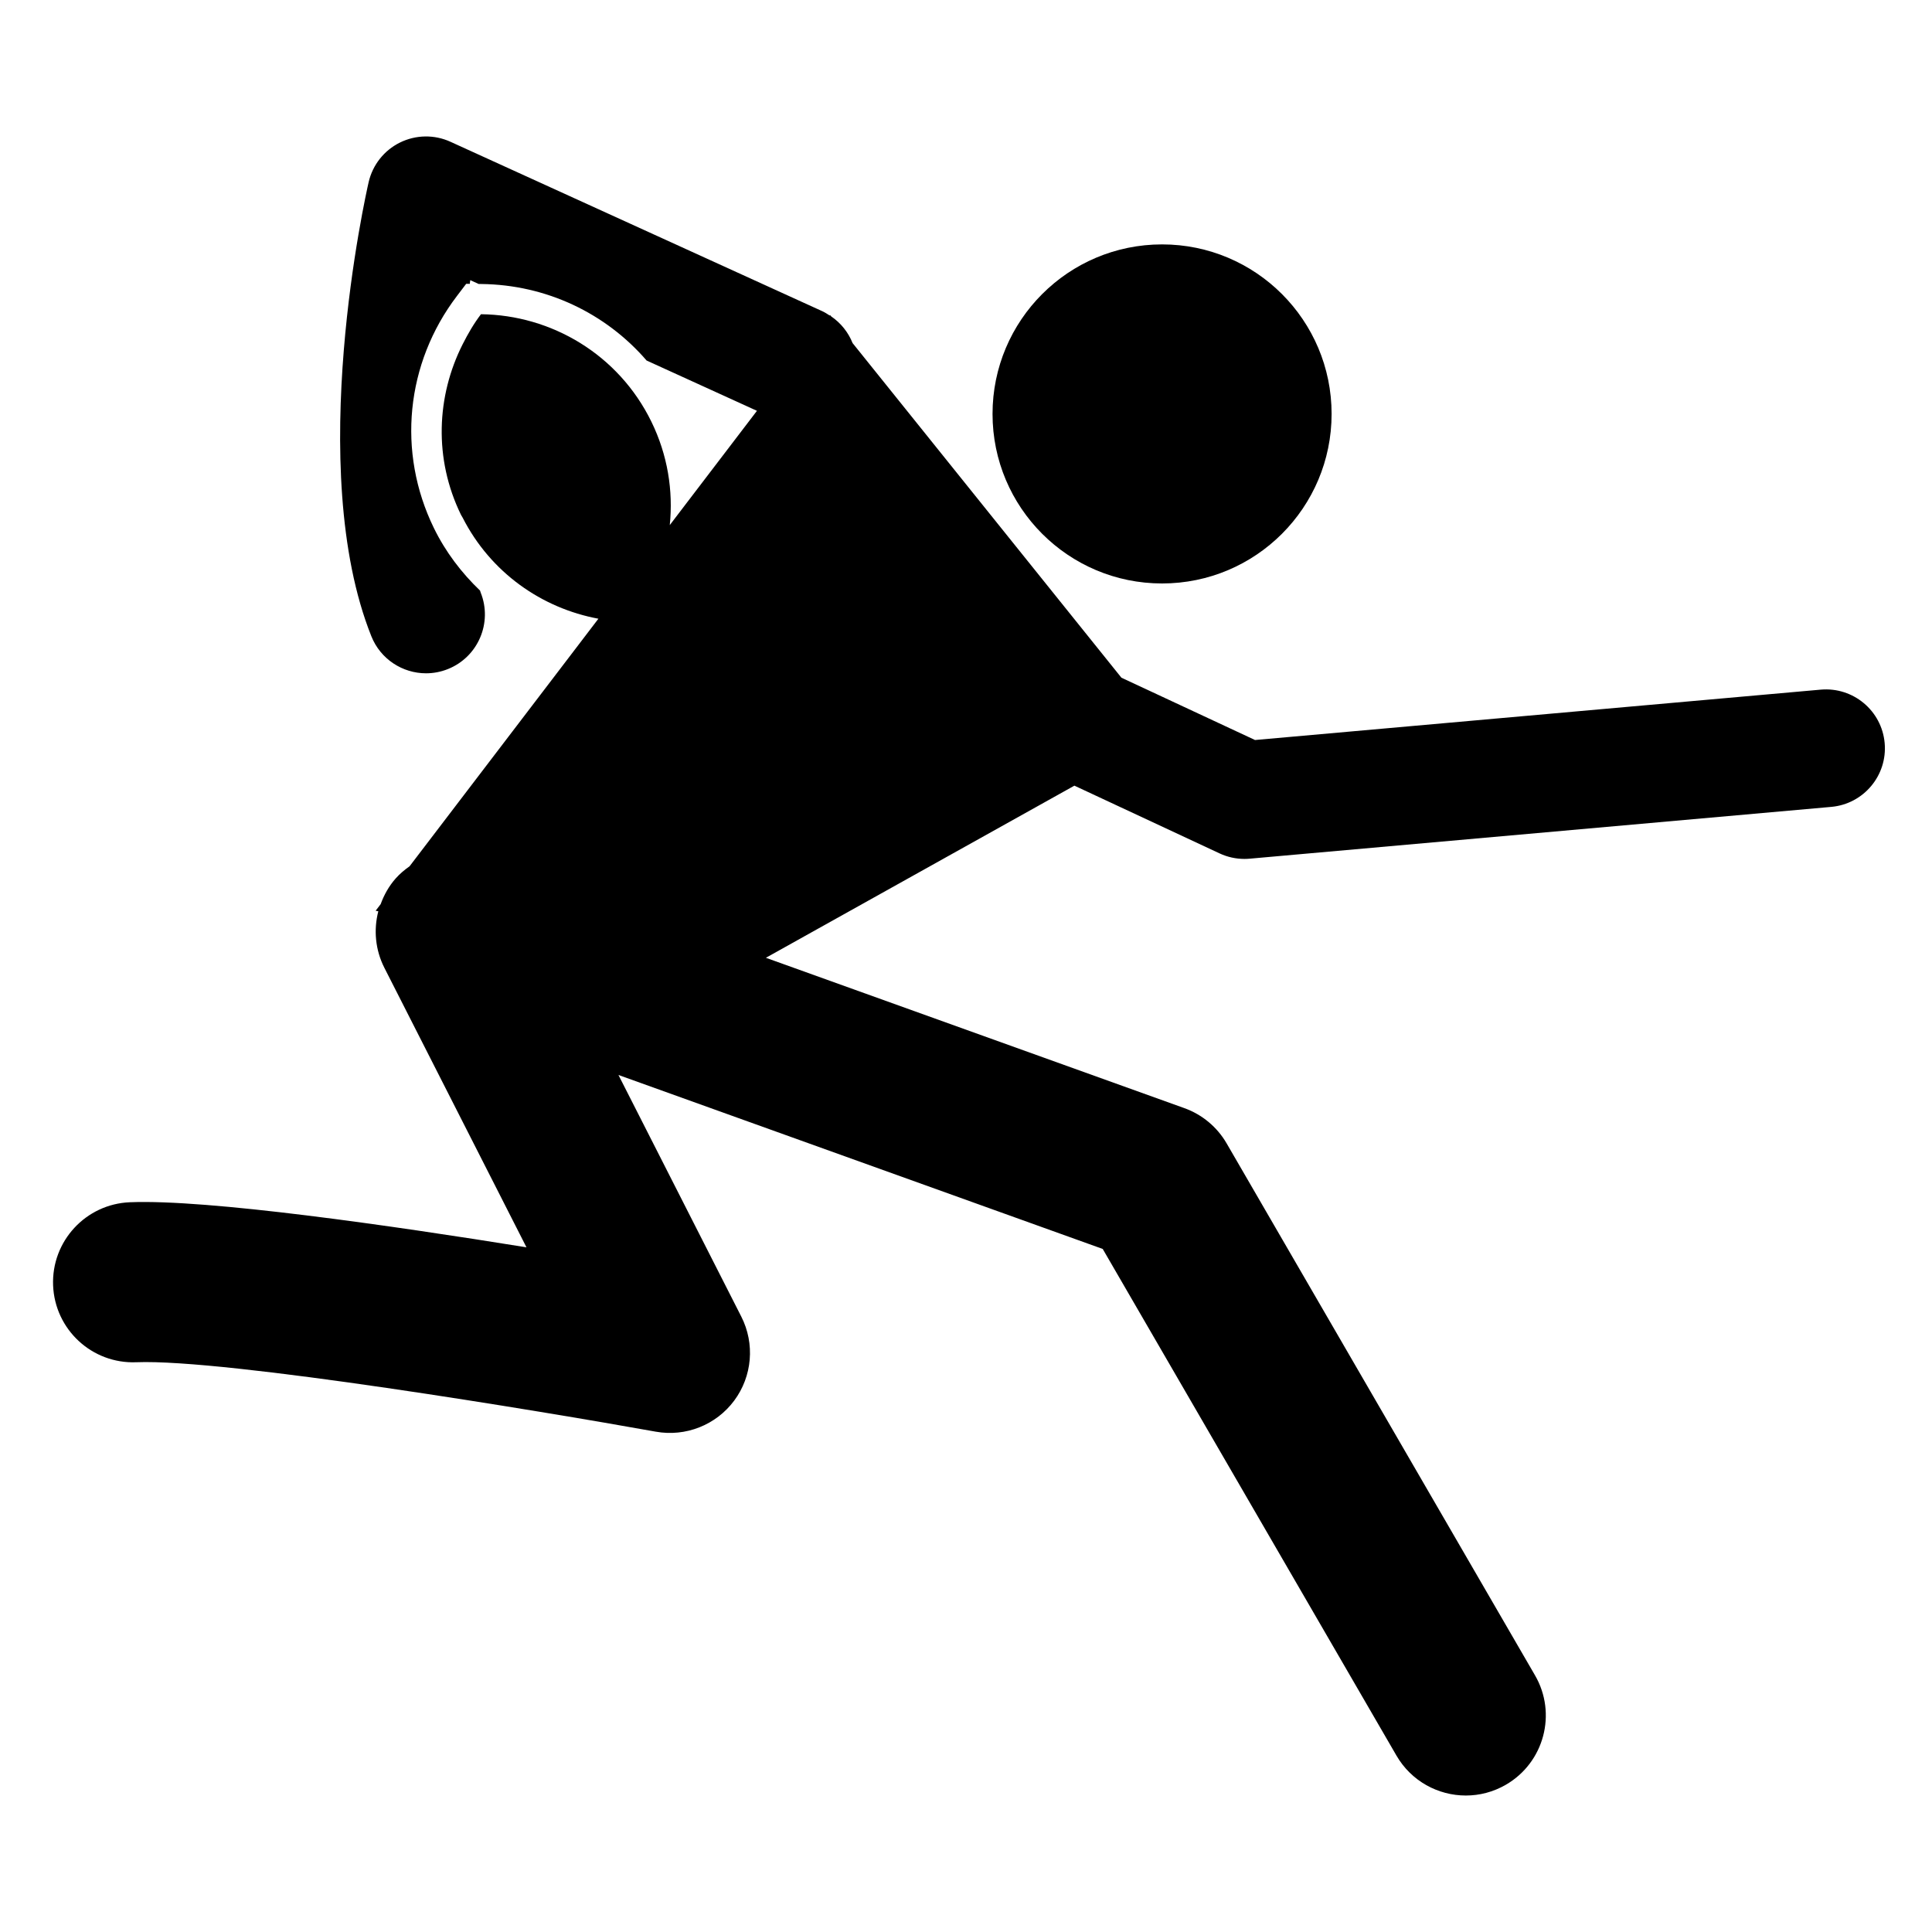 <?xml version="1.0" encoding="iso-8859-1"?>
<!-- Generator: Adobe Illustrator 17.0.0, SVG Export Plug-In . SVG Version: 6.00 Build 0)  -->
<!DOCTYPE svg PUBLIC "-//W3C//DTD SVG 1.1//EN" "http://www.w3.org/Graphics/SVG/1.1/DTD/svg11.dtd">
<svg version="1.1" id="Capa_1" xmlns="http://www.w3.org/2000/svg" xmlns:xlink="http://www.w3.org/1999/xlink" x="0px" y="0px"
	 width="64px" height="64px" viewBox="0 0 64 64" style="enable-background:new 0 0 64 64;" xml:space="preserve">
<g>
	<circle cx="38.495" cy="13.712" r="5.616"/>
	<path d="M60.317,22.845l-18.743,1.669l-4.426-2.065l-8.905-11.084c-0.141-0.353-0.384-0.662-0.711-0.886l-0.035-0.043l-0.012,0.016
		c-0.078-0.05-0.155-0.101-0.241-0.141L14.921,4.696c-0.533-0.243-1.146-0.233-1.672,0.026c-0.525,0.259-0.906,0.741-1.037,1.311
		c-0.088,0.384-2.139,9.472,0.09,15.045c0.305,0.762,1.037,1.226,1.811,1.226c0.241,0,0.486-0.045,0.724-0.14
		c1-0.4,1.486-1.535,1.086-2.535c-0.008-0.02-0.013-0.045-0.021-0.065c-0.614-0.589-1.142-1.278-1.53-2.074
		c-1.226-2.512-0.932-5.457,0.767-7.688l0.304-0.4l0.119,0.001c0.006-0.039,0.011-0.084,0.016-0.123l0.278,0.127l0.089,0.001
		c2.151,0.024,4.119,0.966,5.475,2.535l3.655,1.666l-1.895,2.484l-0.465,0.609l-0.528,0.693c0.117-1.138-0.069-2.32-0.608-3.424
		c-1.091-2.234-3.318-3.536-5.646-3.562c-0.238,0.312-0.433,0.65-0.608,0.997c-0.865,1.713-0.962,3.788-0.055,5.646
		c0.016,0.033,0.037,0.061,0.054,0.093c0.929,1.824,2.622,3.002,4.499,3.351l-0.335,0.439l-0.333,0.437l-5.587,7.324
		c-0.165,0.117-0.323,0.248-0.461,0.404c-0.224,0.254-0.385,0.544-0.497,0.851l-0.166,0.218l0.088,0.019
		c-0.159,0.614-0.1,1.278,0.199,1.868l4.709,9.263c-4.488-0.723-10.562-1.598-13.137-1.493c-1.463,0.059-2.602,1.292-2.544,2.756
		c0.059,1.463,1.292,2.603,2.756,2.544c2.962-0.117,13.425,1.62,17.208,2.3c0.991,0.178,1.997-0.22,2.598-1.028
		c0.6-0.808,0.692-1.886,0.235-2.784l-4.069-8.004l16.042,5.763l9.731,16.784c0.492,0.848,1.382,1.322,2.297,1.322
		c0.451,0,0.909-0.115,1.328-0.358c1.267-0.735,1.699-2.357,0.964-3.624L40.633,37.875c-0.314-0.541-0.809-0.954-1.398-1.166
		l-13.864-4.981l10.22-5.702L40.4,28.27c0.259,0.121,0.54,0.183,0.825,0.183c0.058,0,0.115-0.003,0.173-0.008l19.265-1.716
		c1.073-0.096,1.865-1.043,1.769-2.115C62.336,23.542,61.39,22.752,60.317,22.845z"/>
</g>
</svg>
